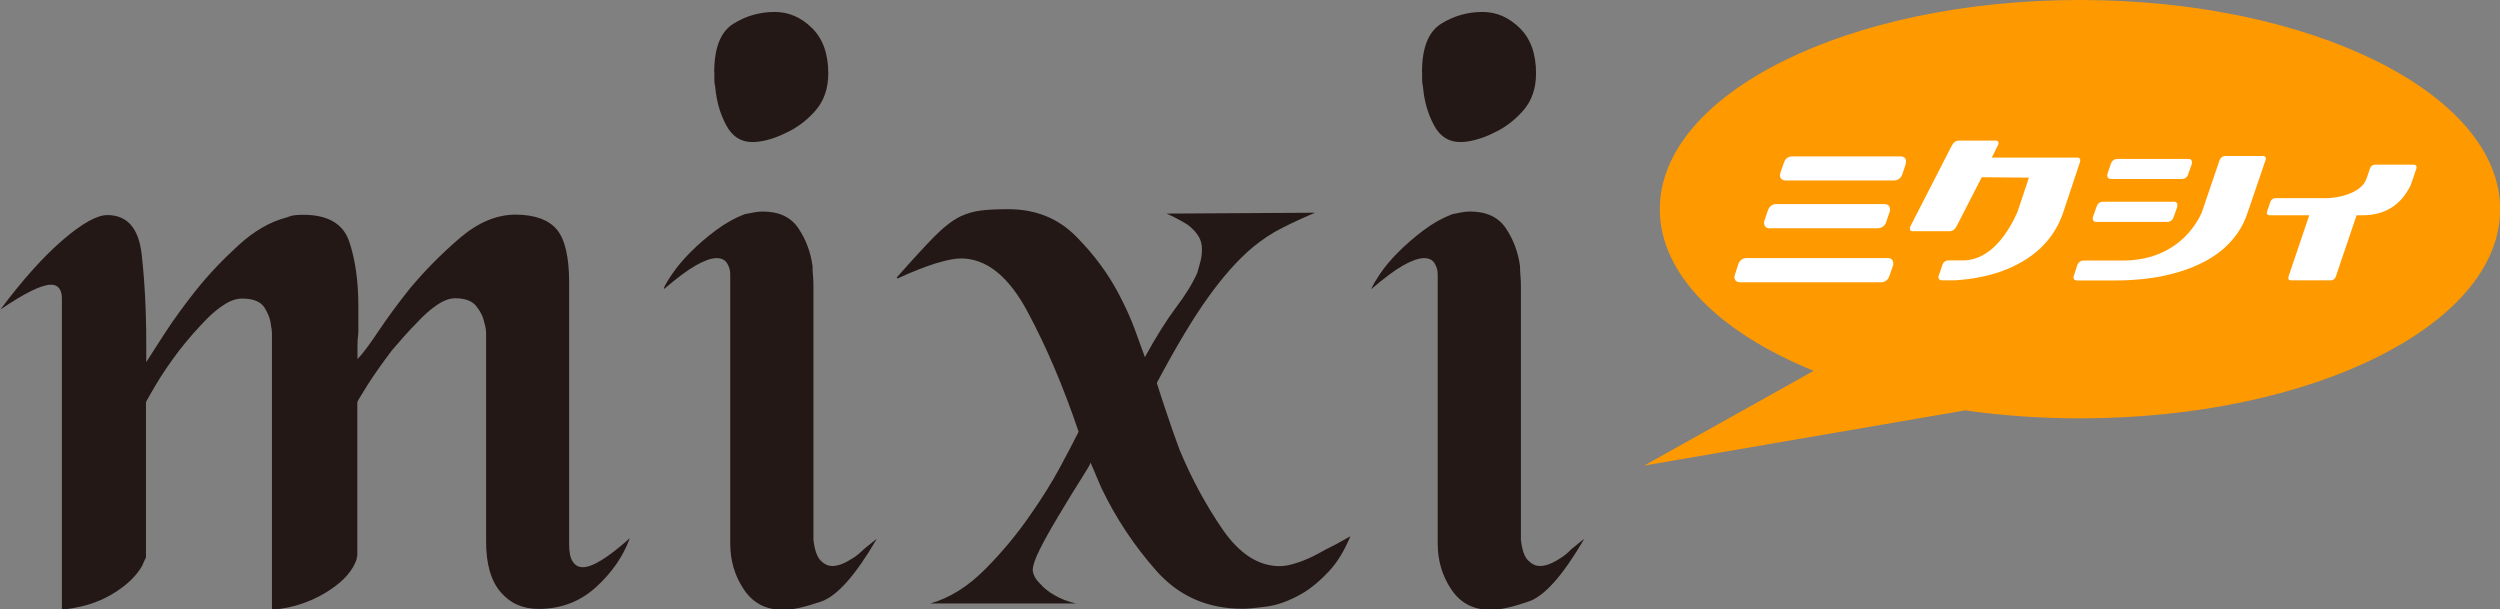 <svg width="160" height="39" viewBox="0 0 160 39" fill="none" xmlns="http://www.w3.org/2000/svg">
<rect x="0" y="0" width="160" height="39" fill="#808080" stroke="none"/>
<g clip-path="url(#clip0_175_402)">
<path d="M133.114 0C118.26 0 106.228 5.995 106.228 13.387C106.228 17.56 110.066 21.289 116.077 23.734L105.23 29.795L125.767 26.264C128.1 26.595 130.564 26.774 133.123 26.774C147.968 26.774 160.009 20.789 160.009 13.396C160.009 6.004 147.959 0 133.114 0Z" fill="#FF9900"/>
<path d="M22.841 35.62C22.841 35.696 22.832 35.762 22.813 35.828C22.794 35.885 22.766 35.951 22.728 36.035C22.418 36.734 21.769 37.376 20.79 37.962C19.802 38.547 18.73 38.896 17.573 39.009H17.404V21.336C17.404 21.176 17.385 21.025 17.347 20.864C17.31 20.439 17.159 20.043 16.915 19.665C16.66 19.297 16.19 19.108 15.503 19.108C15.155 19.108 14.788 19.221 14.412 19.457C14.026 19.694 13.641 20.005 13.255 20.392C12.945 20.704 12.644 21.034 12.333 21.383C12.032 21.733 11.741 22.082 11.468 22.431C10.847 23.253 10.339 23.998 9.944 24.678C9.539 25.358 9.342 25.717 9.342 25.755V35.667C9.304 35.743 9.257 35.837 9.219 35.932C9.182 36.026 9.144 36.12 9.106 36.196C8.758 36.819 8.194 37.376 7.404 37.886C6.613 38.396 5.767 38.717 4.883 38.877C4.732 38.915 4.572 38.943 4.422 38.962C4.262 38.981 4.111 38.99 3.961 38.99V19.099C3.961 18.825 3.904 18.608 3.791 18.457C3.669 18.296 3.5 18.221 3.274 18.221C2.963 18.221 2.549 18.353 2.023 18.608C1.505 18.863 0.837 19.259 0.028 19.807C1.458 17.89 2.794 16.408 4.026 15.351C5.259 14.293 6.209 13.765 6.867 13.765C8.147 13.765 8.881 14.605 9.069 16.295C9.257 17.985 9.36 19.873 9.36 21.959V23.177C9.558 22.866 9.934 22.271 10.518 21.374C11.091 20.486 11.769 19.552 12.54 18.579C13.349 17.569 14.252 16.616 15.259 15.7C16.256 14.784 17.272 14.199 18.316 13.925C18.504 13.85 18.692 13.793 18.862 13.774C19.031 13.755 19.219 13.746 19.407 13.746C20.988 13.746 21.966 14.322 22.352 15.464C22.738 16.606 22.935 17.994 22.935 19.618V21.298C22.898 21.572 22.879 21.846 22.879 22.11V22.979C23.189 22.667 23.631 22.082 24.215 21.204C24.798 20.335 25.475 19.41 26.247 18.447C27.215 17.286 28.288 16.21 29.445 15.219C30.612 14.227 31.797 13.736 32.992 13.736C34.186 13.736 35.118 14.057 35.645 14.699C36.171 15.341 36.425 16.474 36.425 18.107V34.846C36.425 35.346 36.501 35.715 36.66 35.951C36.82 36.187 37.027 36.3 37.3 36.3C37.611 36.3 38.015 36.149 38.514 35.837C39.022 35.526 39.614 35.063 40.31 34.44C39.887 35.601 39.163 36.649 38.147 37.574C37.121 38.509 35.889 38.972 34.469 38.972C33.462 38.972 32.653 38.613 32.041 37.895C31.421 37.178 31.11 36.092 31.11 34.657V21.94V21.355C31.11 21.119 31.073 20.892 30.997 20.656C30.922 20.269 30.743 19.911 30.471 19.58C30.198 19.25 29.746 19.089 29.125 19.089C28.777 19.089 28.391 19.231 27.959 19.523C27.526 19.816 27.103 20.194 26.67 20.666C26.397 20.94 26.134 21.223 25.88 21.506C25.626 21.799 25.362 22.101 25.09 22.412C24.469 23.234 23.942 23.98 23.509 24.659C23.086 25.339 22.869 25.698 22.869 25.736V35.648V35.592L22.841 35.62Z" fill="#231815"/>
<path d="M42.493 18.419C42.577 18.221 42.756 17.919 43.048 17.494C43.339 17.069 43.716 16.616 44.177 16.153C44.675 15.653 45.23 15.171 45.832 14.728C46.425 14.284 47.036 13.944 47.657 13.708C47.855 13.67 48.043 13.633 48.241 13.595C48.438 13.557 48.626 13.538 48.814 13.538C49.859 13.538 50.621 13.897 51.1 14.614C51.58 15.332 51.881 16.134 52.004 17.031C52.004 17.229 52.004 17.428 52.032 17.645C52.05 17.862 52.06 18.06 52.06 18.259V34.544C52.135 35.205 52.295 35.648 52.521 35.875C52.756 36.111 53.001 36.224 53.273 36.224C53.462 36.224 53.678 36.177 53.913 36.083C54.139 35.988 54.374 35.856 54.609 35.705C54.722 35.63 54.844 35.545 54.957 35.45C55.07 35.356 55.183 35.252 55.306 35.129C55.456 35.016 55.606 34.893 55.738 34.78C55.87 34.667 56.002 34.572 56.114 34.487C54.76 36.81 53.575 38.15 52.549 38.5C51.524 38.849 50.743 39.028 50.207 39.028H50.094C49.012 39.028 48.184 38.594 47.601 37.716C47.018 36.847 46.735 35.866 46.735 34.78V17.569C46.735 17.296 46.669 17.059 46.528 16.842C46.387 16.625 46.171 16.521 45.861 16.521C45.512 16.521 45.07 16.682 44.534 16.984C43.988 17.296 43.321 17.796 42.502 18.494V18.438L42.493 18.419ZM45.71 4.635C45.71 3.068 46.114 2.039 46.923 1.529C47.733 1.02 48.617 0.765 49.586 0.765C50.47 0.765 51.27 1.105 51.966 1.794C52.662 2.473 53.01 3.446 53.01 4.692C53.01 5.674 52.728 6.467 52.173 7.099C51.618 7.723 50.987 8.195 50.291 8.506C49.906 8.704 49.52 8.846 49.134 8.95C48.749 9.054 48.419 9.091 48.147 9.091C47.413 9.091 46.858 8.733 46.472 8.006C46.086 7.279 45.851 6.467 45.776 5.57C45.738 5.41 45.719 5.268 45.719 5.126V4.626L45.71 4.635Z" fill="#231815"/>
<path d="M57.394 17.758C58.354 16.663 59.144 15.813 59.737 15.2C60.339 14.586 60.903 14.133 61.449 13.859C61.872 13.661 62.314 13.529 62.785 13.472C63.245 13.415 63.829 13.387 64.525 13.387C66.265 13.387 67.714 13.963 68.862 15.124C70.019 16.285 70.95 17.55 71.646 18.9C72.032 19.637 72.352 20.345 72.606 21.025C72.86 21.704 73.076 22.308 73.274 22.856C73.97 21.582 74.628 20.534 75.24 19.712C75.861 18.9 76.322 18.145 76.632 17.447C76.707 17.173 76.773 16.927 76.839 16.691C76.896 16.465 76.924 16.21 76.924 15.936C76.924 15.624 76.849 15.341 76.689 15.096C76.529 14.841 76.303 14.605 75.993 14.369C75.804 14.255 75.597 14.133 75.381 14.02C75.174 13.906 74.93 13.784 74.657 13.67L84.158 13.614C83.424 13.925 82.728 14.246 82.079 14.576C81.421 14.907 80.781 15.322 80.169 15.832C79.247 16.606 78.297 17.664 77.338 19.004C76.369 20.345 75.268 22.186 74.036 24.508C74.233 25.131 74.45 25.811 74.704 26.547C74.948 27.284 75.212 28.03 75.484 28.766C76.256 30.626 77.187 32.344 78.26 33.902C79.341 35.46 80.555 36.234 81.91 36.234C82.183 36.234 82.512 36.177 82.897 36.054C83.283 35.941 83.669 35.781 84.055 35.592C84.205 35.516 84.346 35.441 84.487 35.365C84.619 35.29 84.76 35.214 84.92 35.129C85.231 34.978 85.513 34.827 85.757 34.695C86.002 34.563 86.228 34.431 86.425 34.317C86.04 35.252 85.579 36.007 85.033 36.583C84.487 37.168 83.932 37.631 83.349 37.98C82.54 38.443 81.778 38.726 81.063 38.821C80.348 38.915 79.84 38.962 79.53 38.962C77.291 38.962 75.456 38.16 74.026 36.555C72.596 34.94 71.421 33.175 70.489 31.23C70.376 30.956 70.254 30.692 70.141 30.418C70.028 30.144 69.915 29.871 69.793 29.606C69.793 29.682 69.596 30.022 69.21 30.626C68.824 31.23 68.401 31.919 67.94 32.693C67.902 32.769 67.855 32.844 67.799 32.929C67.742 33.005 67.695 33.081 67.658 33.166C67.234 33.864 66.867 34.525 66.557 35.139C66.246 35.762 66.096 36.205 66.096 36.479C66.096 36.593 66.134 36.725 66.209 36.885C66.284 37.046 66.406 37.197 66.557 37.348C66.792 37.621 67.103 37.876 67.507 38.103C67.912 38.339 68.363 38.509 68.862 38.622H59.539C60.771 38.273 61.938 37.546 63.039 36.441C64.139 35.337 65.108 34.166 65.964 32.92C66.698 31.872 67.319 30.871 67.846 29.899C68.363 28.927 68.758 28.181 69.031 27.633C68.062 24.763 66.971 22.195 65.757 19.939C64.544 17.673 63.123 16.54 61.496 16.54C61.11 16.54 60.574 16.644 59.868 16.861C59.172 17.078 58.363 17.399 57.441 17.824L57.385 17.767L57.394 17.758Z" fill="#231815"/>
<path d="M87.799 18.419C87.874 18.221 88.062 17.919 88.344 17.494C88.636 17.069 89.012 16.616 89.473 16.153C89.972 15.653 90.527 15.171 91.12 14.728C91.712 14.284 92.324 13.944 92.945 13.708C93.133 13.67 93.33 13.633 93.518 13.595C93.716 13.557 93.904 13.538 94.092 13.538C95.136 13.538 95.898 13.897 96.378 14.614C96.858 15.332 97.159 16.134 97.281 17.031C97.281 17.229 97.291 17.428 97.309 17.645C97.328 17.862 97.338 18.06 97.338 18.259V34.544C97.413 35.205 97.564 35.648 97.808 35.875C98.043 36.111 98.288 36.224 98.561 36.224C98.758 36.224 98.965 36.177 99.2 36.083C99.436 35.988 99.661 35.856 99.897 35.705C100.009 35.63 100.132 35.545 100.245 35.45C100.358 35.356 100.47 35.252 100.583 35.129C100.734 35.016 100.884 34.893 101.016 34.78C101.148 34.667 101.279 34.572 101.392 34.487C100.038 36.81 98.852 38.15 97.827 38.5C96.802 38.849 96.021 39.028 95.484 39.028H95.372C94.29 39.028 93.462 38.594 92.879 37.716C92.295 36.847 92.013 35.866 92.013 34.78V17.569C92.013 17.296 91.947 17.059 91.806 16.842C91.674 16.625 91.449 16.521 91.138 16.521C90.79 16.521 90.348 16.682 89.802 16.984C89.257 17.296 88.589 17.796 87.77 18.494V18.438L87.799 18.419ZM91.007 4.635C91.007 3.068 91.411 2.039 92.22 1.529C93.029 1.02 93.913 0.765 94.882 0.765C95.776 0.765 96.557 1.105 97.263 1.794C97.959 2.473 98.307 3.446 98.307 4.692C98.307 5.674 98.025 6.467 97.469 7.099C96.905 7.723 96.284 8.195 95.588 8.506C95.202 8.704 94.817 8.846 94.431 8.95C94.045 9.054 93.716 9.091 93.453 9.091C92.719 9.091 92.154 8.733 91.769 8.006C91.383 7.279 91.148 6.467 91.073 5.57C91.035 5.41 91.016 5.268 91.016 5.126V4.626L91.007 4.635Z" fill="#231815"/>
<path d="M134.876 11.134L135.092 10.492C135.167 10.274 135.318 10.171 135.534 10.171H140.059C140.21 10.171 140.285 10.246 140.285 10.397C140.285 10.435 140.285 10.463 140.276 10.492L140.05 11.134C139.984 11.351 139.833 11.455 139.617 11.455H135.102C134.951 11.455 134.866 11.379 134.866 11.247C134.866 11.209 134.866 11.171 134.876 11.134ZM133.954 13.871L134.18 13.229C134.255 13.012 134.396 12.909 134.612 12.909H139.119C139.278 12.909 139.354 12.984 139.354 13.126C139.354 13.154 139.354 13.192 139.344 13.239L139.119 13.881C139.043 14.098 138.902 14.202 138.686 14.202H134.161C134.01 14.202 133.935 14.126 133.935 13.975C133.935 13.938 133.935 13.909 133.954 13.881V13.871ZM112.928 14.107L113.145 13.466C113.239 13.201 113.427 13.059 113.7 13.059H120.605C120.831 13.059 120.962 13.192 120.962 13.409L120.944 13.541L120.718 14.202C120.624 14.466 120.436 14.608 120.163 14.608H113.248C113.023 14.608 112.9 14.476 112.9 14.258C112.9 14.258 112.919 14.126 112.919 14.117L112.928 14.107ZM121.151 16.996L120.925 17.648C120.84 17.922 120.652 18.063 120.37 18.063H111.357C111.132 18.063 111 17.931 111 17.714C111 17.714 111.038 17.553 111.038 17.572L111.245 16.921C111.339 16.657 111.527 16.515 111.8 16.515H120.821C121.038 16.515 121.169 16.638 121.169 16.855V16.996H121.151ZM121.969 10.492L121.753 11.143C121.659 11.407 121.47 11.549 121.198 11.549H114.283C114.057 11.549 113.916 11.417 113.916 11.2C113.916 11.2 113.963 11.039 113.944 11.058L114.17 10.416C114.255 10.152 114.443 10.01 114.706 10.01H121.63C121.856 10.01 121.988 10.133 121.988 10.341L121.96 10.501V10.482L121.969 10.492ZM132.054 13.579C131.442 15.382 130.106 16.647 128.037 17.383C127.171 17.686 126.193 17.874 125.111 17.94H124.293C124.142 17.94 124.057 17.865 124.057 17.723C124.057 17.686 124.057 17.657 124.086 17.629L124.302 16.987C124.368 16.77 124.509 16.666 124.725 16.666H125.61C126.579 16.666 127.444 16.156 128.225 15.127C128.545 14.693 128.846 14.183 129.109 13.588L129.852 11.37L126.833 11.341L125.224 14.476C125.111 14.693 124.96 14.797 124.763 14.797H122.392C122.289 14.797 122.232 14.74 122.232 14.636C122.232 14.589 122.251 14.532 122.27 14.476L124.913 9.321C125.026 9.104 125.177 9 125.374 9H127.736C127.849 9 127.905 9.057 127.905 9.17C127.905 9.227 127.886 9.274 127.858 9.321L127.472 10.086H132.919C133.117 10.086 133.183 10.19 133.107 10.407L132.044 13.598L132.054 13.579ZM144.989 10.265L143.86 13.569C143.23 15.533 141.611 16.845 139.024 17.525C137.943 17.808 136.71 17.95 135.346 17.95H132.938C132.778 17.95 132.703 17.874 132.703 17.733C132.703 17.695 132.703 17.667 132.731 17.638L132.938 16.996C133.013 16.779 133.154 16.675 133.371 16.675H135.835C137.463 16.675 138.799 16.166 139.843 15.146C140.276 14.712 140.633 14.202 140.906 13.617L142.035 10.303C142.11 10.086 142.242 9.982 142.43 9.982H144.801C144.998 9.982 145.055 10.095 144.989 10.303V10.265ZM154.641 10.813L154.293 11.832C153.672 13.126 152.637 13.777 151.207 13.777H150.821L149.504 17.667C149.448 17.846 149.335 17.94 149.175 17.94H146.635C146.466 17.94 146.419 17.846 146.475 17.667L147.792 13.777H145.29C145.092 13.777 145.036 13.683 145.102 13.503L145.29 12.956C145.346 12.776 145.468 12.682 145.666 12.682H149.034C149.438 12.644 149.805 12.588 150.116 12.484C150.859 12.248 151.31 11.889 151.47 11.398L151.668 10.813C151.724 10.633 151.847 10.539 152.025 10.539H154.452C154.631 10.539 154.697 10.633 154.641 10.813Z" fill="white"/>
</g>
<defs>
<clipPath id="clip0_175_402">
<rect width="160" height="39" fill="white"/>
</clipPath>
</defs>
</svg>

